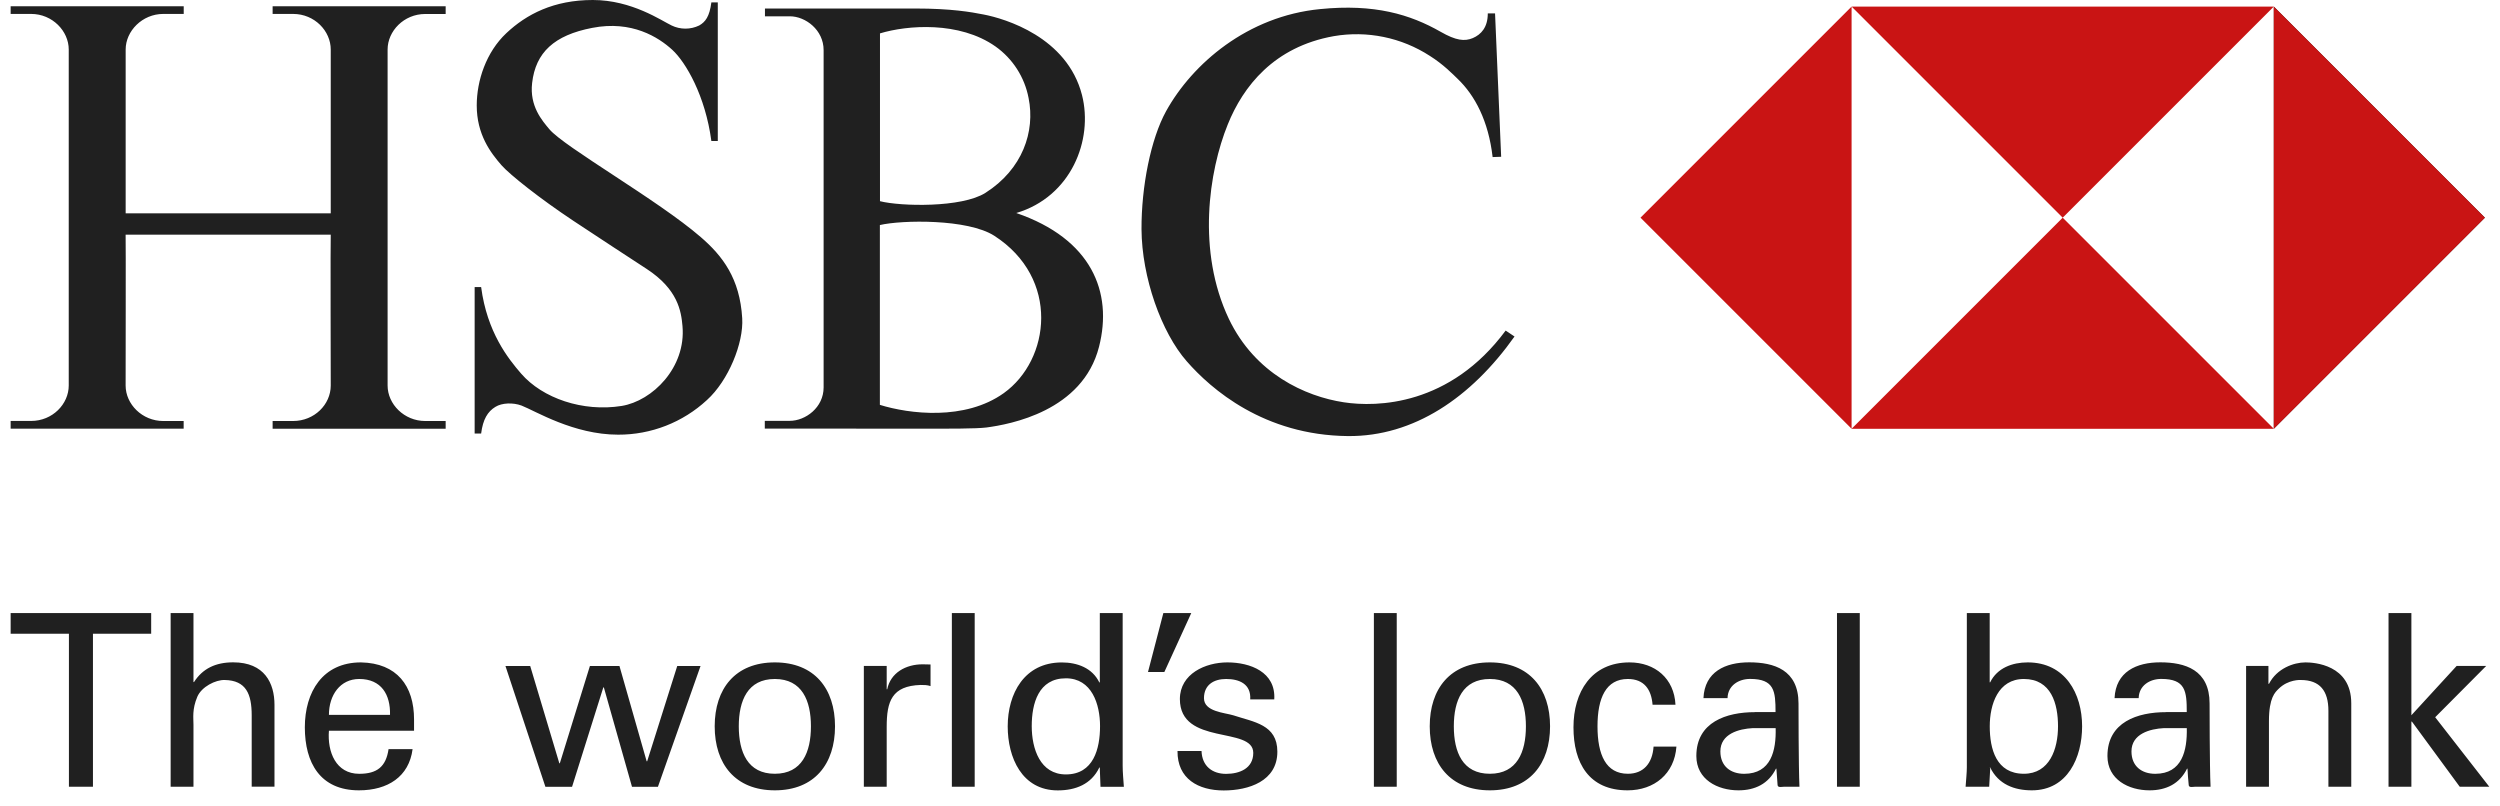 <svg width="121" height="39" viewBox="0 0 121 39" fill="none" xmlns="http://www.w3.org/2000/svg">
<g clip-path="url(#clip0_447_5152)">
<path d="M16.008 11.359C15.991 11.359 16.008 18.66 16.008 18.66C16.008 19.577 15.216 20.377 14.184 20.377H13.195V20.751H21.57V20.377H20.581C19.563 20.377 18.76 19.561 18.76 18.66V2.397C18.76 1.507 19.546 0.677 20.581 0.677H21.57V0.303H13.195V0.674H14.184C15.232 0.674 16.008 1.507 16.008 2.395V10.324H6.082V2.395C6.082 1.504 6.885 0.674 7.904 0.674H8.892V0.303H0.515V0.674H1.506C2.538 0.674 3.327 1.507 3.327 2.395V18.657C3.327 19.561 2.538 20.374 1.506 20.374H0.515V20.748H8.889V20.377H7.901C6.882 20.377 6.08 19.561 6.08 18.66C6.08 18.66 6.093 11.359 6.08 11.359H16.008ZM35.923 15.402C35.997 16.604 35.252 18.425 34.217 19.361C33.047 20.445 31.51 21.044 29.916 21.038C27.765 21.038 25.916 19.891 25.242 19.629C24.83 19.476 24.294 19.495 23.978 19.692C23.604 19.919 23.374 20.293 23.287 20.983H22.973V13.895H23.287C23.574 16.077 24.592 17.355 25.226 18.086C26.258 19.274 28.207 19.948 30.086 19.648C31.579 19.405 33.212 17.786 33.032 15.779C32.969 15.056 32.808 14.004 31.303 13.019C30.359 12.402 29.018 11.528 27.746 10.684C26.143 9.619 24.688 8.467 24.275 8C23.743 7.391 23.074 6.509 23.074 5.103C23.074 3.902 23.53 2.523 24.507 1.605C25.482 0.688 26.801 0 28.693 0C30.585 0 32.022 1.005 32.508 1.234C32.715 1.334 32.943 1.386 33.174 1.386C33.404 1.386 33.632 1.334 33.84 1.234C34.143 1.062 34.342 0.8 34.43 0.117H34.741V6.826H34.43C34.143 4.647 33.196 3.012 32.535 2.408C31.874 1.805 30.585 0.975 28.663 1.349C26.823 1.704 25.924 2.539 25.755 4.014C25.624 5.136 26.236 5.832 26.588 6.253C27.306 7.113 31.855 9.69 33.914 11.473C34.979 12.391 35.809 13.48 35.923 15.402ZM49.188 10.31C52.83 11.561 53.87 14.135 53.193 16.784C52.399 19.902 48.885 20.538 47.743 20.691C47.23 20.754 45.917 20.748 44.617 20.748C42.299 20.751 39.369 20.743 37.016 20.743V20.369H38.22C38.987 20.369 39.863 19.725 39.863 18.75V2.425C39.863 1.45 38.987 0.789 38.228 0.789H37.024V0.412H44.295C46.045 0.412 46.995 0.582 47.607 0.702C48.639 0.901 51.651 1.791 52.369 4.601C52.923 6.78 51.839 9.524 49.188 10.31ZM42.588 9.737C43.593 9.993 46.547 10.062 47.694 9.335C49.491 8.194 50.113 6.365 49.783 4.743C49.591 3.736 49.018 2.843 48.183 2.25C46.433 1.016 43.91 1.215 42.591 1.616V9.737H42.588ZM42.588 19.596C44.005 20.036 46.7 20.372 48.582 19.028C50.837 17.415 51.312 13.469 48.126 11.413C46.845 10.586 43.648 10.643 42.586 10.892V19.596H42.588ZM72.361 0.661L72.656 7.588L72.243 7.602C72.041 5.851 71.386 4.617 70.551 3.817C70.31 3.585 69.857 3.115 69.202 2.703C67.827 1.813 66.168 1.473 64.555 1.75C61.658 2.266 60.167 4.18 59.424 6.023C58.504 8.29 57.922 12.161 59.476 15.432C60.743 18.084 63.17 19.187 65.041 19.471C66.638 19.716 70.177 19.643 72.874 16L73.303 16.287C71.209 19.241 68.426 21.134 65.24 21.106C61.172 21.068 58.613 18.829 57.442 17.491C56.208 16.088 55.263 13.42 55.249 11.094C55.241 9.03 55.697 6.728 56.437 5.384C57.715 3.077 60.383 0.781 63.894 0.44C66.523 0.177 68.251 0.696 69.729 1.54C70.469 1.963 70.884 2.012 71.285 1.843C71.684 1.671 72.009 1.327 72.009 0.65H72.361V0.661Z" fill="#202020"/>
<path d="M79.4 10.536L89.617 20.753V0.319L79.4 10.536ZM89.617 20.753H110.052L99.834 10.536L89.617 20.753ZM99.834 10.536L110.052 0.319H89.617L99.834 10.536Z" fill="#C91414"/>
<path d="M110.052 0.319V20.753L120.269 10.536L110.052 0.319ZM15.92 34.599C15.92 33.641 16.466 32.863 17.386 32.863C18.457 32.863 18.902 33.622 18.877 34.599H15.92ZM85.942 35.241C85.969 36.322 85.726 37.452 84.418 37.452C83.766 37.452 83.266 37.089 83.266 36.368C83.266 35.517 84.159 35.276 84.836 35.241H85.942ZM70.365 35.153C70.365 33.908 70.791 32.863 72.11 32.863C73.423 32.863 73.854 33.911 73.854 35.153C73.854 36.404 73.423 37.45 72.11 37.45C70.791 37.452 70.365 36.404 70.365 35.153ZM49.936 35.145C49.936 34.05 50.261 32.83 51.588 32.83C52.844 32.83 53.242 34.083 53.242 35.145C53.242 36.24 52.926 37.482 51.588 37.482C50.343 37.482 49.936 36.24 49.936 35.145ZM35.757 35.153C35.757 33.908 36.188 32.863 37.502 32.863C38.82 32.863 39.249 33.911 39.249 35.153C39.249 36.404 38.82 37.45 37.502 37.45C36.188 37.452 35.757 36.404 35.757 35.153ZM3.336 30.673H0.515V29.671H7.317V30.673H4.499V38.078H3.336V30.673ZM115.605 38.078V29.671H116.711V34.618L118.901 32.232H120.332L117.863 34.714L120.482 38.078H119.051L116.736 34.924H116.711V38.078H115.605ZM109.795 33.097H109.82C110.194 32.36 111.007 32.06 111.586 32.06C111.993 32.06 113.801 32.164 113.801 34.039V38.078H112.695V34.403C112.695 33.436 112.285 32.912 111.354 32.912C111.354 32.912 110.751 32.873 110.284 33.34C110.12 33.504 109.817 33.758 109.817 34.9V38.078H108.711V32.232H109.792V33.097H109.795ZM105.841 35.241C105.863 36.322 105.62 37.452 104.315 37.452C103.662 37.452 103.163 37.089 103.163 36.368C103.163 35.517 104.058 35.276 104.733 35.241H105.841ZM104.839 34.468C103.455 34.468 102 34.946 102 36.59C102 37.728 103.024 38.252 104.037 38.252C104.839 38.252 105.492 37.938 105.852 37.204H105.874C105.885 37.471 105.91 37.728 105.934 37.996C105.942 38.138 106.144 38.078 106.245 38.078H106.991C106.944 37.1 106.944 34.048 106.944 34.048C106.944 32.417 105.757 32.057 104.558 32.057C103.406 32.057 102.404 32.51 102.344 33.791H103.512C103.523 33.185 104.045 32.86 104.604 32.86C105.781 32.86 105.839 33.452 105.839 34.465H104.839V34.468ZM99.608 35.153C99.608 36.251 99.201 37.45 97.956 37.45C96.615 37.45 96.304 36.251 96.304 35.153C96.304 34.099 96.7 32.863 97.956 32.863C99.283 32.863 99.608 34.064 99.608 35.153ZM96.326 37.204L96.304 37.147H96.326C96.722 37.963 97.492 38.252 98.341 38.252C100.075 38.252 100.774 36.658 100.774 35.153C100.774 33.57 99.957 32.06 98.141 32.06C97.399 32.06 96.664 32.327 96.323 33.026H96.301V29.671H95.195V37.147C95.195 37.376 95.16 37.728 95.135 38.078H96.277L96.326 37.204ZM88.91 38.078V29.671H90.013V38.078H88.91ZM84.943 34.468C83.558 34.468 82.103 34.946 82.103 36.59C82.103 37.728 83.13 38.252 84.14 38.252C84.943 38.252 85.595 37.938 85.956 37.204H85.978C85.994 37.471 86.013 37.728 86.035 37.996C86.046 38.138 86.248 38.078 86.349 38.078H87.094C87.048 37.1 87.048 34.048 87.048 34.048C87.048 32.417 85.86 32.057 84.659 32.057C83.506 32.057 82.504 32.51 82.447 33.791H83.613C83.624 33.185 84.145 32.86 84.705 32.86C85.882 32.86 85.936 33.452 85.936 34.465H84.943V34.468ZM79.984 34.108C79.927 33.373 79.577 32.863 78.788 32.863C77.729 32.863 77.319 33.78 77.319 35.153C77.319 36.529 77.726 37.45 78.788 37.45C79.523 37.45 79.976 36.969 80.033 36.134H81.139C81.046 37.45 80.069 38.252 78.775 38.252C76.899 38.252 76.156 36.923 76.156 35.203C76.156 33.491 77.019 32.06 78.87 32.06C80.104 32.06 81.033 32.841 81.093 34.108H79.984ZM72.11 32.06C70.187 32.06 69.199 33.34 69.199 35.153C69.199 36.972 70.19 38.252 72.11 38.252C74.029 38.252 75.023 36.969 75.023 35.153C75.023 33.34 74.029 32.06 72.11 32.06ZM66.496 38.078V29.671H67.602V38.078H66.496ZM59.405 32.06C60.511 32.06 61.756 32.524 61.674 33.851H60.511C60.557 33.108 59.986 32.863 59.345 32.863C58.75 32.863 58.272 33.144 58.272 33.794C58.272 34.446 59.274 34.493 59.692 34.621C60.683 34.949 61.824 35.063 61.824 36.382C61.824 37.813 60.429 38.258 59.227 38.258C58.002 38.258 56.98 37.698 56.991 36.349H58.154C58.179 37.073 58.668 37.455 59.342 37.455C59.992 37.455 60.658 37.196 60.658 36.439C60.658 35.134 57.106 36.114 57.106 33.832C57.111 32.606 58.346 32.06 59.405 32.06ZM56.306 29.673H57.657L56.355 32.524H55.563L56.306 29.673ZM53.231 33.029H53.207C52.868 32.327 52.137 32.062 51.391 32.062C49.575 32.062 48.773 33.575 48.773 35.156C48.773 36.661 49.458 38.255 51.195 38.255C52.047 38.255 52.814 37.966 53.207 37.149H53.231V37.207L53.264 38.08H54.395C54.373 37.742 54.337 37.395 54.337 37.046V29.673H53.231V33.029ZM46.07 38.078V29.671H47.175V38.078H46.07ZM42.916 38.078H41.81V32.232H42.916V33.362H42.941C43.104 32.557 43.847 32.153 44.653 32.153C44.792 32.153 44.909 32.161 45.038 32.161V33.207C44.885 33.152 44.71 33.152 44.56 33.152C43.164 33.196 42.916 33.944 42.916 35.178V38.078ZM37.502 32.06C35.582 32.06 34.591 33.34 34.591 35.153C34.591 36.972 35.582 38.252 37.502 38.252C39.426 38.252 40.415 36.969 40.415 35.153C40.415 33.34 39.426 32.06 37.502 32.06ZM33.906 32.235L31.844 38.08H30.588L29.226 33.269H29.201L27.688 38.08H26.397L24.464 32.235H25.662L27.071 36.942H27.096L28.551 32.235H29.982L31.298 36.846H31.323L32.778 32.235H33.906ZM20.04 35.366V34.82C20.04 33.198 19.213 32.093 17.468 32.06C15.617 32.06 14.754 33.491 14.754 35.203C14.754 36.923 15.5 38.252 17.373 38.252C18.771 38.252 19.797 37.589 19.969 36.259H18.806C18.681 37.111 18.249 37.452 17.386 37.452C16.259 37.452 15.838 36.393 15.92 35.366H20.04ZM8.259 38.078V29.671H9.364V33.013H9.389C9.807 32.36 10.435 32.057 11.284 32.057C12.807 32.057 13.285 33.07 13.285 34.116V38.075H12.182V34.621C12.182 33.597 11.915 32.931 10.877 32.912C10.435 32.898 9.758 33.237 9.55 33.723C9.293 34.331 9.364 34.749 9.364 35.074V38.078H8.259Z" fill="#202020"/>
<path d="M110.052 0.318V20.753L120.269 10.536L110.052 0.318Z" fill="#C91414"/>
</g>
<defs>
<clipPath id="clip0_447_5152">
<rect width="120" height="38.256" fill="white" transform="translate(0.5)"/>
</clipPath>
</defs>
</svg>
